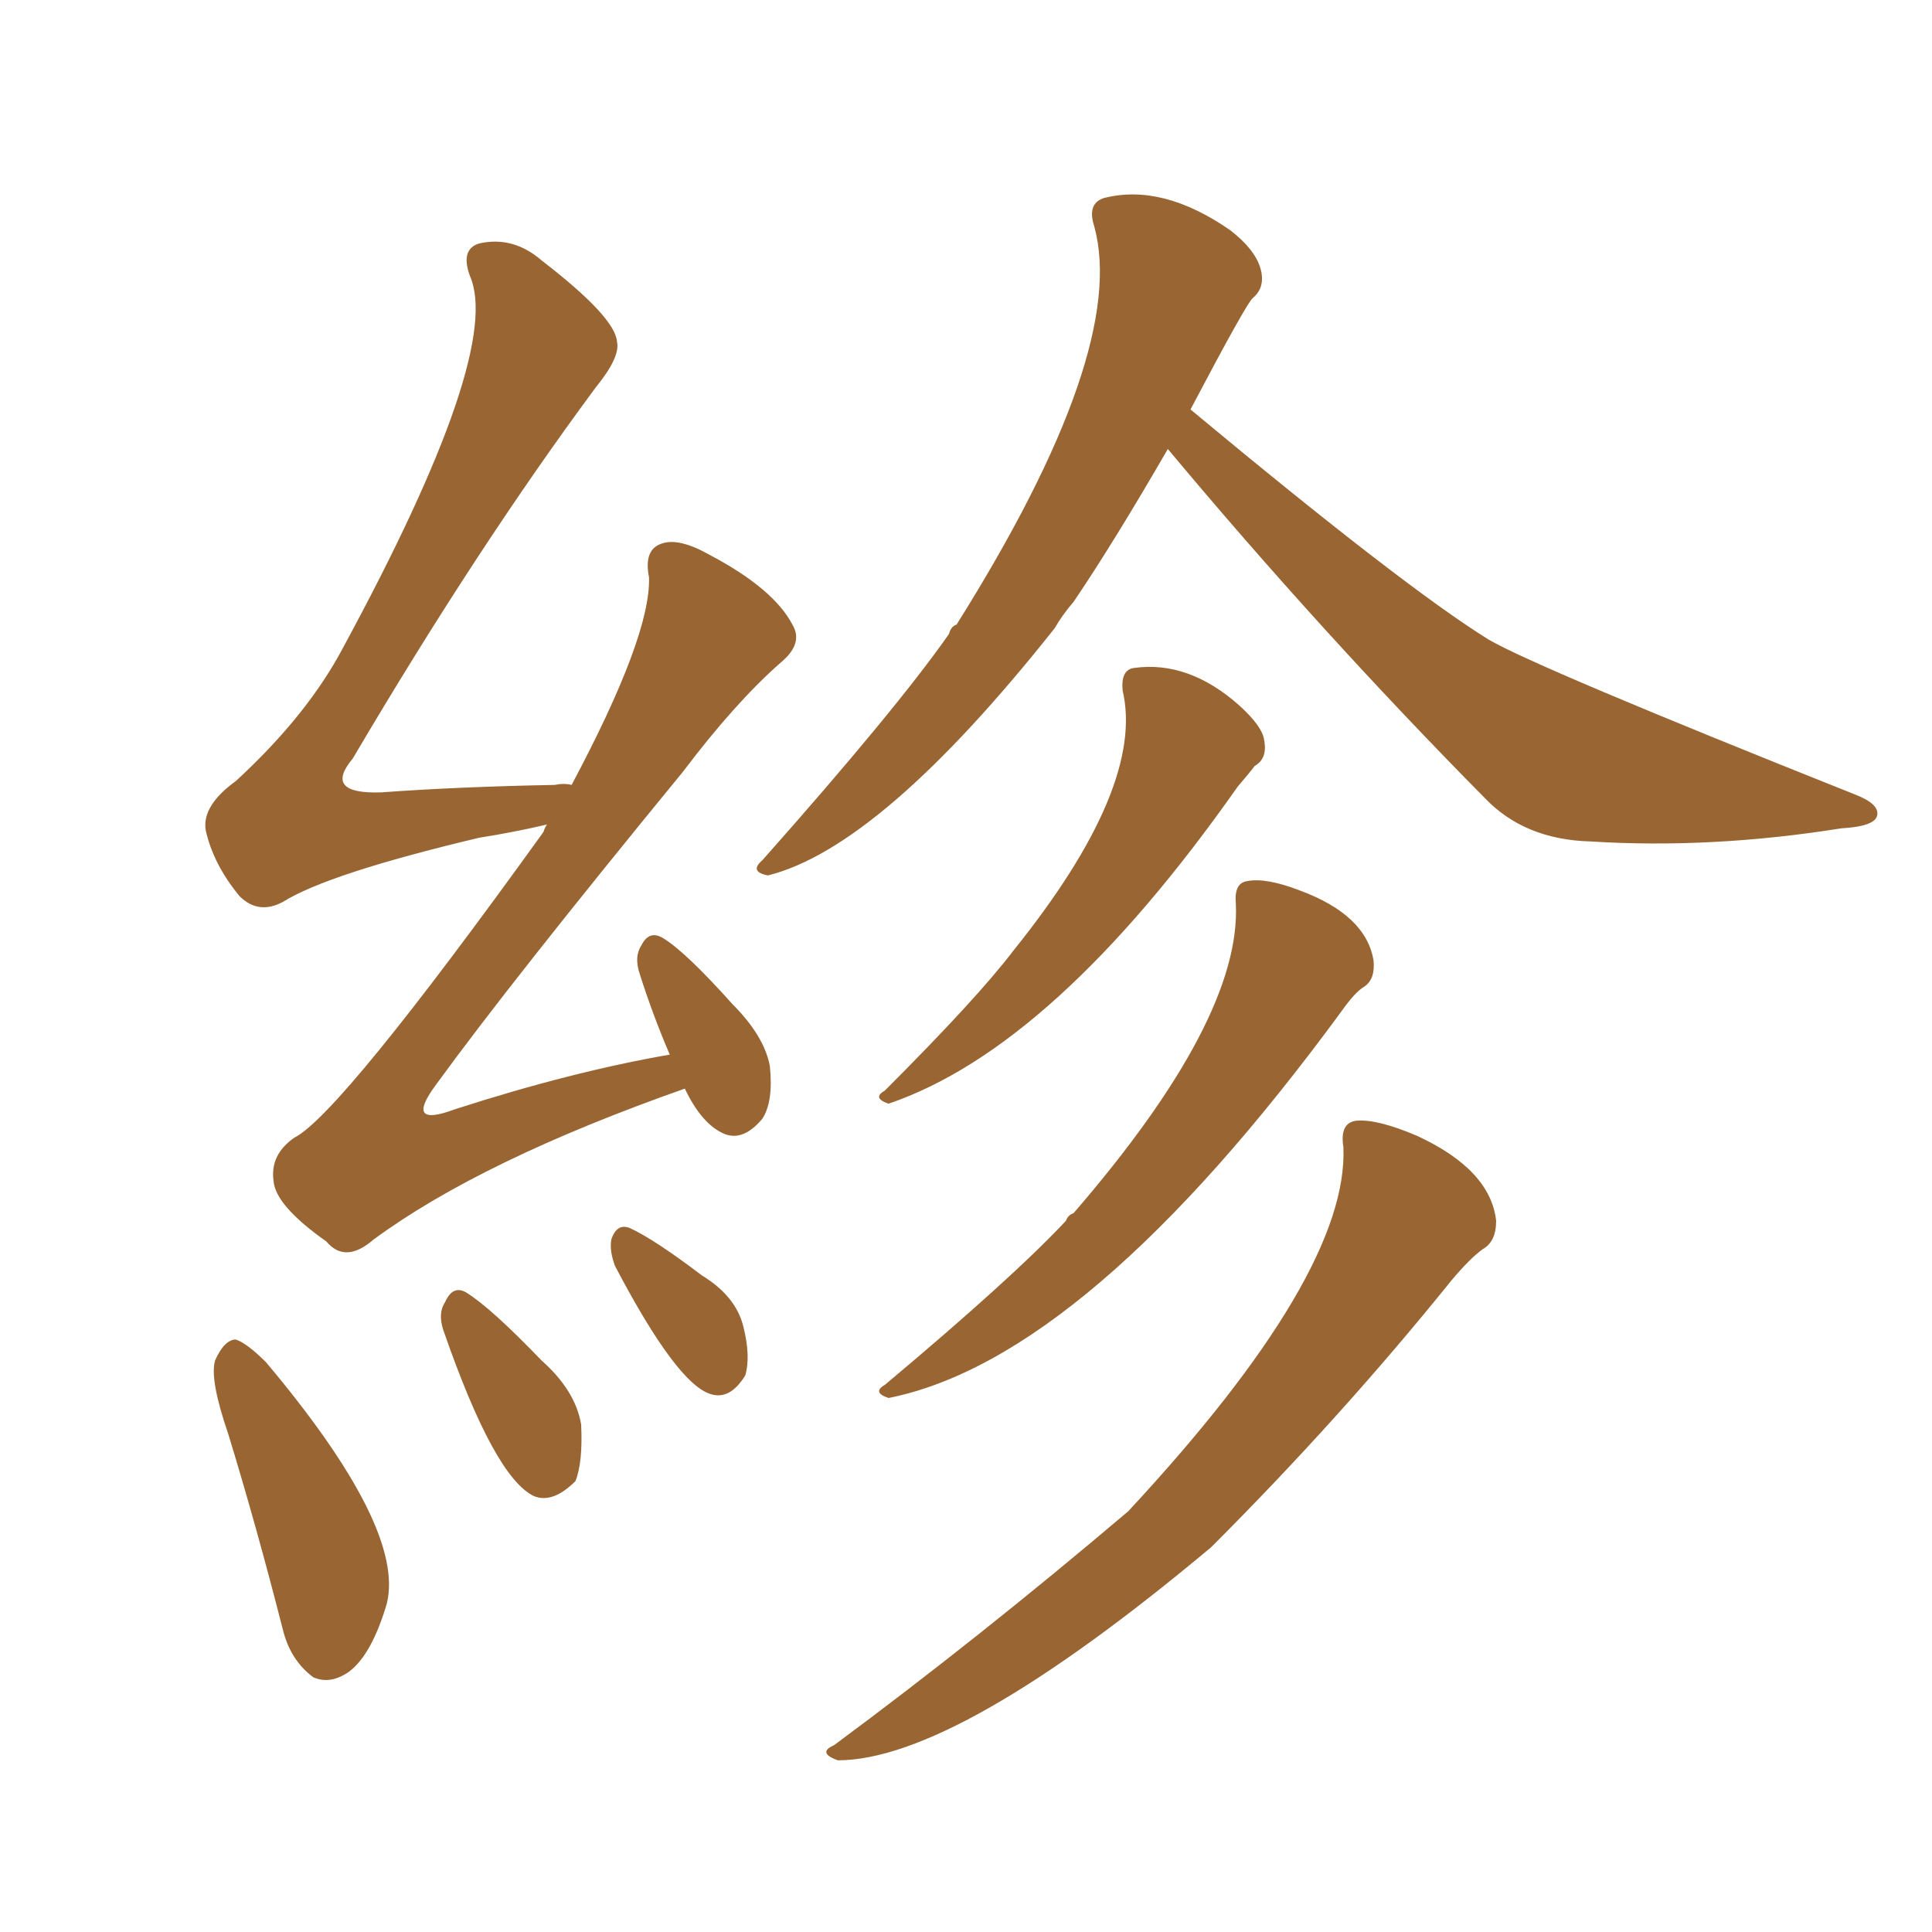 <svg xmlns="http://www.w3.org/2000/svg" xmlns:xlink="http://www.w3.org/1999/xlink" width="150" height="150"><path fill="#996633" padding="10" d="M90.67 34.86L90.67 34.86Q86.43 42.19 83.35 46.73L83.35 46.73Q82.47 47.75 81.88 48.78L81.88 48.78Q68.41 65.77 59.62 67.97L59.62 67.97Q58.15 67.68 59.18 66.80L59.18 66.80Q69.58 55.08 73.68 49.22L73.68 49.22Q73.83 48.63 74.27 48.49L74.27 48.49Q87.60 27.25 84.96 17.58L84.96 17.58Q84.38 15.82 85.69 15.38L85.69 15.38Q90.23 14.21 95.51 17.87L95.51 17.87Q97.41 19.34 97.85 20.80L97.85 20.80Q98.29 22.27 97.27 23.14L97.27 23.14Q96.83 23.44 92.43 31.79L92.43 31.79Q108.98 45.56 115.58 49.66L115.58 49.66Q119.38 51.86 143.99 61.67L143.99 61.67Q145.90 62.40 145.75 63.28L145.75 63.28Q145.61 64.16 142.97 64.31L142.97 64.31Q132.86 65.92 123.49 65.33L123.49 65.33Q118.36 65.19 115.28 61.96L115.28 61.96Q102.54 49.07 90.67 34.86ZM87.16 53.61L87.16 53.61Q87.01 52.00 88.04 51.86L88.04 51.86Q92.29 51.27 96.24 54.79L96.24 54.79Q98.00 56.40 98.14 57.42L98.14 57.42Q98.44 58.89 97.41 59.47L97.41 59.47Q96.97 60.06 96.09 61.08L96.09 61.08Q81.88 81.30 68.99 85.69L68.99 85.69Q67.68 85.25 68.70 84.67L68.70 84.67Q75.88 77.49 78.66 73.83L78.66 73.83Q88.92 61.08 87.16 53.61ZM95.95 70.17L95.95 70.17Q95.80 68.55 96.83 68.41L96.83 68.41Q98.29 68.12 100.93 69.14L100.93 69.14Q106.05 71.04 106.64 74.56L106.64 74.56Q106.79 76.03 105.91 76.61L105.91 76.61Q105.18 77.05 104.15 78.52L104.15 78.52Q84.38 105.47 68.99 108.54L68.99 108.54Q67.68 108.11 68.70 107.52L68.70 107.52Q78.66 99.17 82.76 94.78L82.76 94.78Q82.91 94.34 83.35 94.19L83.35 94.19Q96.39 79.10 95.95 70.17ZM104.30 89.06L104.30 89.06Q104.00 87.16 105.32 87.01L105.32 87.01Q106.93 86.87 110.01 88.18L110.01 88.18Q115.72 90.82 116.16 94.78L116.16 94.78Q116.16 96.39 115.14 96.97L115.14 96.97Q114.11 97.71 112.65 99.46L112.65 99.46Q104.15 110.01 94.04 120.12L94.04 120.12Q74.27 136.67 65.04 136.67L65.04 136.67Q63.43 136.08 64.75 135.50L64.75 135.50Q76.03 127.15 87.60 117.33L87.60 117.33Q104.74 98.88 104.30 89.06ZM53.17 84.52L53.17 84.52Q37.35 90.09 29.00 96.24L29.00 96.24Q26.81 98.14 25.34 96.39L25.34 96.39Q21.39 93.60 21.24 91.70L21.24 91.70Q20.95 89.65 22.85 88.33L22.85 88.33Q26.37 86.57 42.19 64.60L42.19 64.60Q42.33 64.16 42.48 64.01L42.48 64.01Q39.99 64.60 37.21 65.04L37.21 65.04Q25.49 67.82 21.97 70.02L21.97 70.02Q20.07 71.04 18.60 69.58L18.60 69.58Q16.55 67.09 15.97 64.45L15.97 64.45Q15.67 62.55 18.31 60.64L18.31 60.64Q23.88 55.52 26.66 50.24L26.66 50.24Q39.11 27.25 36.47 21.39L36.47 21.39Q35.74 19.34 37.21 18.90L37.21 18.90Q39.84 18.31 42.04 20.21L42.04 20.21Q47.75 24.61 47.90 26.51L47.90 26.51Q48.19 27.69 46.29 30.03L46.29 30.03Q37.06 42.48 27.39 58.89L27.39 58.89Q25.05 61.67 29.59 61.52L29.59 61.52Q35.60 61.08 43.07 60.94L43.07 60.94Q43.80 60.79 44.38 60.94L44.38 60.94Q50.54 49.37 50.39 44.82L50.39 44.82Q49.95 42.63 51.42 42.19L51.42 42.19Q52.73 41.75 55.08 43.07L55.08 43.07Q60.06 45.70 61.52 48.49L61.52 48.49Q62.40 49.95 60.64 51.42L60.64 51.42Q57.13 54.49 53.03 59.91L53.03 59.91Q39.70 76.17 33.84 84.23L33.84 84.23Q31.35 87.60 35.30 86.13L35.30 86.13Q44.38 83.20 52.00 81.88L52.00 81.88Q50.68 78.81 49.66 75.59L49.66 75.59Q49.22 74.27 49.80 73.39L49.80 73.39Q50.39 72.22 51.42 72.80L51.42 72.80Q53.17 73.83 56.84 77.93L56.84 77.93Q59.33 80.42 59.77 82.76L59.77 82.76Q60.06 85.55 59.18 86.87L59.18 86.87Q57.71 88.62 56.25 88.04L56.25 88.04Q54.49 87.30 53.17 84.52ZM17.72 111.33L17.72 111.33Q16.26 107.08 16.70 105.62L16.70 105.62Q17.43 104.00 18.31 104.00L18.31 104.00Q19.19 104.30 20.65 105.76L20.65 105.76Q31.49 118.65 30.03 124.51L30.03 124.51Q28.86 128.47 27.10 129.79L27.10 129.79Q25.63 130.81 24.32 130.22L24.32 130.22Q22.56 128.91 21.97 126.56L21.97 126.56Q19.92 118.51 17.72 111.33ZM34.42 103.27L34.42 103.27Q33.98 101.95 34.57 101.07L34.57 101.07Q35.16 99.76 36.18 100.34L36.18 100.34Q38.09 101.51 42.04 105.62L42.04 105.62Q44.68 107.96 45.12 110.60L45.12 110.60Q45.26 113.53 44.68 114.99L44.68 114.99Q42.92 116.75 41.46 116.16L41.46 116.16Q38.38 114.70 34.42 103.27ZM47.75 98.29L47.75 98.29L47.75 98.29Q47.31 97.12 47.46 96.24L47.46 96.24Q47.90 94.92 48.93 95.36L48.93 95.36Q50.83 96.24 54.49 99.02L54.49 99.02Q57.13 100.63 57.71 102.98L57.71 102.98Q58.30 105.32 57.86 106.79L57.86 106.79Q56.69 108.69 55.22 108.25L55.22 108.25Q52.59 107.52 47.75 98.29Z"/></svg>